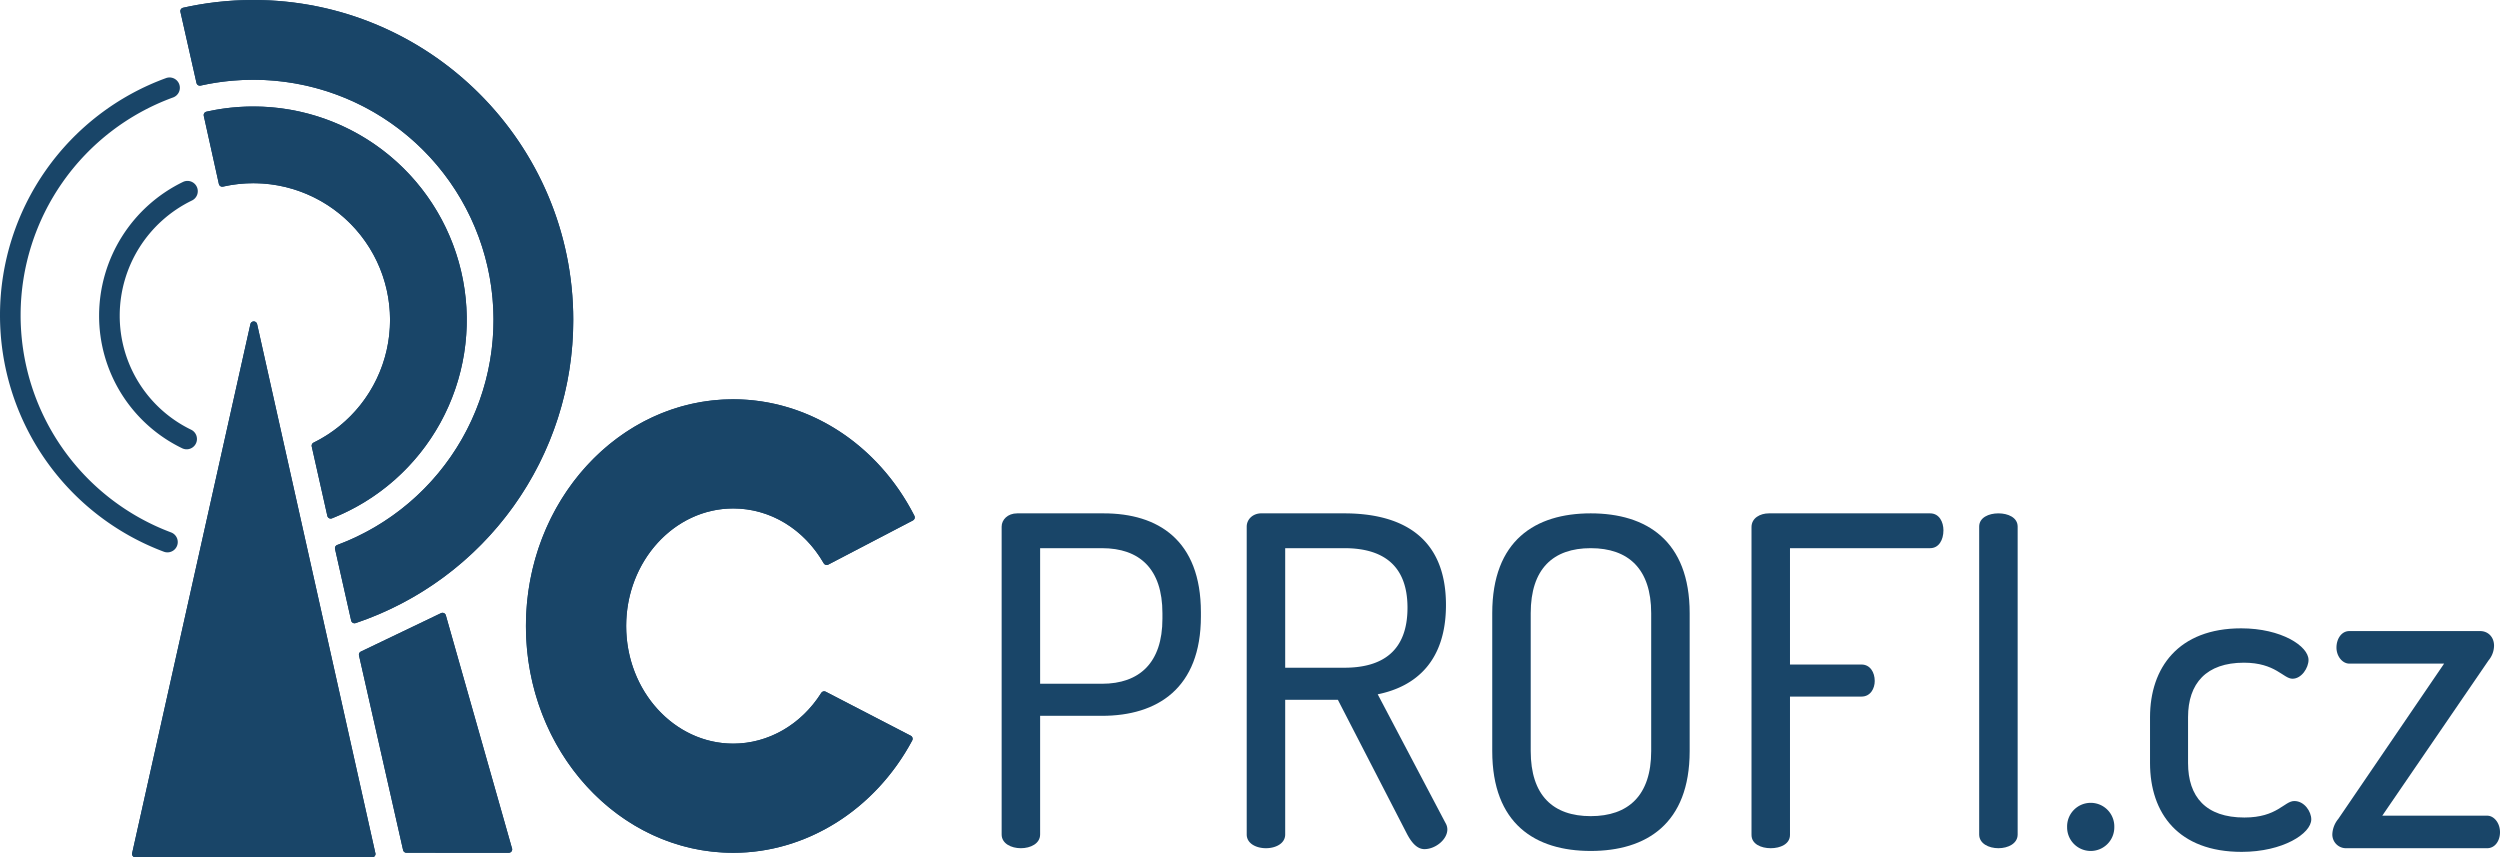 <svg xmlns="http://www.w3.org/2000/svg" xmlns:xlink="http://www.w3.org/1999/xlink" viewBox="0 0 1091.516 374.333"><defs><style>.cls-1{fill:#194568;}.cls-2{clip-path:url(#clip-path);}.cls-3{clip-path:url(#clip-path-2);}.cls-4{clip-path:url(#clip-path-3);}.cls-5{clip-path:url(#clip-path-4);}.cls-6{clip-path:url(#clip-path-5);}</style><clipPath id="clip-path"><path class="cls-1" d="M104.514,46.697A93.616,93.616,0,0,0,90.1,48.769a1.501,1.501,0,0,0-1.136,1.788l6.602,29.782a1.49,1.49,0,0,0,.661.941,1.51,1.51,0,0,0,1.135.198,60.004,60.004,0,0,1,13.264-1.48c.241,0,.483.001.728.005A59.678,59.678,0,0,1,136.906,193.25a1.5,1.5,0,0,0-.802,1.676l6.817,30.318a1.502,1.502,0,0,0,2.017,1.066A93.182,93.182,0,0,0,110.626,46.5c-2.036,0-4.092.067-6.112.197"/></clipPath><clipPath id="clip-path-2"><path class="cls-1" d="M94.114.967A140.323,140.323,0,0,0,79.909,3.389a1.5,1.5,0,0,0-1.134,1.795l7.014,31.051a1.502,1.502,0,0,0,1.791,1.134,105.181,105.181,0,0,1,13.685-2.128c3.083-.273,6.232-.41,9.361-.41a104.855,104.855,0,0,1,36.59,203.112,1.498,1.498,0,0,0-.94,1.734l7.042,31.278a1.498,1.498,0,0,0,1.463,1.171,1.586,1.586,0,0,0,.48-.078A139.569,139.569,0,0,0,250.29,139.667C250.29,62.654,187.636,0,110.626,0A141.802,141.802,0,0,0,94.114.967"/></clipPath><clipPath id="clip-path-3"><path class="cls-1" d="M229.624,273.333c0,54.589,40.598,99,90.5,99,32.018,0,61.968-18.8,78.159-49.061a1.501,1.501,0,0,0-.631-2.042l-37.135-19.228a1.497,1.497,0,0,0-1.959.534c-8.741,13.857-23.11,22.13-38.434,22.13-25.765,0-46.726-23.028-46.726-51.333S294.359,222,320.124,222c16.113,0,30.884,8.943,39.513,23.924a1.504,1.504,0,0,0,1.995.581l36.958-19.284a1.501,1.501,0,0,0,.642-2.011c-15.987-31.382-46.299-50.877-79.108-50.877-49.902,0-90.5,44.413-90.5,99"/></clipPath><clipPath id="clip-path-4"><path class="cls-1" d="M192.564,267.703l-35.01,16.778a1.498,1.498,0,0,0-.814,1.683l19.25,84.986a1.5,1.5,0,0,0,1.461,1.169l44.658.014a.061.061,0,0,1,.019,0,1.5,1.5,0,0,0,1.359-2.135L194.656,268.647a1.499,1.499,0,0,0-2.092-.944"/></clipPath><clipPath id="clip-path-5"><path class="cls-1" d="M109.329,141.508,57.694,372.506a1.499,1.499,0,0,0,1.463,1.827h103.29a1.503,1.503,0,0,0,1.392-2.06L112.256,141.508a1.499,1.499,0,0,0-2.927,0"/></clipPath></defs><g id="Layer_2" data-name="Layer 2"><g id="Layer_1-2" data-name="Layer 1"><path class="cls-1" d="M104.514,46.697A93.616,93.616,0,0,0,90.1,48.769a1.501,1.501,0,0,0-1.136,1.788l6.602,29.782a1.49,1.49,0,0,0,.661.941,1.51,1.51,0,0,0,1.135.198,60.004,60.004,0,0,1,13.264-1.48c.241,0,.483.001.728.005A59.678,59.678,0,0,1,136.906,193.25a1.5,1.5,0,0,0-.802,1.676l6.817,30.318a1.502,1.502,0,0,0,2.017,1.066A93.182,93.182,0,0,0,110.626,46.5c-2.036,0-4.092.067-6.112.197"/><g class="cls-2"><rect class="cls-1" x="88.785" y="46.5" width="115.005" height="179.915"/></g><path class="cls-1" d="M94.114.967A140.323,140.323,0,0,0,79.909,3.389a1.5,1.5,0,0,0-1.134,1.795l7.014,31.051a1.502,1.502,0,0,0,1.791,1.134,105.181,105.181,0,0,1,13.685-2.128c3.083-.273,6.232-.41,9.361-.41a104.855,104.855,0,0,1,36.59,203.112,1.498,1.498,0,0,0-.94,1.734l7.042,31.278a1.498,1.498,0,0,0,1.463,1.171,1.586,1.586,0,0,0,.48-.078A139.569,139.569,0,0,0,250.29,139.667C250.29,62.654,187.636,0,110.626,0A141.802,141.802,0,0,0,94.114.967"/><g class="cls-3"><rect class="cls-1" x="78.686" width="171.604" height="272.126"/></g><path class="cls-1" d="M229.624,273.333c0,54.589,40.598,99,90.5,99,32.018,0,61.968-18.8,78.159-49.061a1.501,1.501,0,0,0-.631-2.042l-37.135-19.228a1.497,1.497,0,0,0-1.959.534c-8.741,13.857-23.11,22.13-38.434,22.13-25.765,0-46.726-23.028-46.726-51.333S294.359,222,320.124,222c16.113,0,30.884,8.943,39.513,23.924a1.504,1.504,0,0,0,1.995.581l36.958-19.284a1.501,1.501,0,0,0,.642-2.011c-15.987-31.382-46.299-50.877-79.108-50.877-49.902,0-90.5,44.413-90.5,99"/><g class="cls-4"><rect class="cls-1" x="229.624" y="174.333" width="169.982" height="198"/></g><path class="cls-1" d="M192.564,267.703l-35.01,16.778a1.498,1.498,0,0,0-.814,1.683l19.25,84.986a1.5,1.5,0,0,0,1.461,1.169l44.658.014a.061.061,0,0,1,.019,0,1.5,1.5,0,0,0,1.359-2.135L194.656,268.647a1.499,1.499,0,0,0-2.092-.944"/><g class="cls-5"><rect class="cls-1" x="156.585" y="267.555" width="67.043" height="104.778"/></g><path class="cls-1" d="M109.329,141.508,57.694,372.506a1.499,1.499,0,0,0,1.463,1.827h103.29a1.503,1.503,0,0,0,1.392-2.06L112.256,141.508a1.499,1.499,0,0,0-2.927,0"/><g class="cls-6"><rect class="cls-1" x="57.595" y="140.335" width="106.351" height="233.998"/></g><path class="cls-1" d="M81.491,196.167a4.485,4.485,0,0,1-1.973-.458,64.18,64.18,0,0,1-36.249-58.044,64.948,64.948,0,0,1,36.639-58.233,4.499,4.499,0,1,1,3.897,8.111,55.905,55.905,0,0,0-31.536,50.122,55.239,55.239,0,0,0,31.201,49.958,4.501,4.501,0,0,1-1.979,8.544"/><path class="cls-1" d="M73.11,241.169a4.493,4.493,0,0,1-1.579-.287,110.234,110.234,0,0,1,.913-206.77,4.5,4.5,0,1,1,3.083,8.455,101.234,101.234,0,0,0-.837,189.887,4.501,4.501,0,0,1-1.58,8.715"/><path class="cls-1" d="M437.324,229.935c0-3,2.6-5.799,6.8-5.799h37.799c23.599,0,42.399,11.599,42.399,43.199v1.8c0,31.399-18.999,43.399-43.199,43.399h-26.999v51.799c0,4-4.2,6-8.4,6-4.201,0-8.4-2-8.4-6Zm16.8,9.4v59.199h26.999c16.399,0,26.399-9.199,26.399-28.399v-2.401c0-19.399-10-28.399-26.399-28.399Z"/><path class="cls-1" d="M544.322,229.935c0-3,2.4-5.6,5.999-5.799h36.6c24.2,0,44.399,9.599,44.399,39.999,0,24.399-13,35.599-29.8,38.999l29.6,56.199a5.461,5.461,0,0,1,.801,2.8c0,4.4-5.2,8.6-10,8.6-3.401,0-5.8-3.2-7.601-6.6l-30.199-58.599h-22.999v58.799c0,4-4.2,6-8.4,6-4.201,0-8.4-2-8.4-6Zm16.8,9.4v52.199h25.799c16.599,0,27.599-7.199,27.599-26.199,0-18.801-11-26-27.599-26Z"/><path class="cls-1" d="M651.522,327.933v-60.199c0-31.8,18.798-43.599,42.999-43.599,24.2,0,43.199,11.799,43.199,43.599v60.199c0,31.8-18.999,43.6-43.199,43.6-24.201,0-42.999-11.8-42.999-43.6m69.398-60.199c0-19.399-10-28.399-26.399-28.399-16.401,0-26.201,9-26.201,28.399v60.199c0,19.4,9.8,28.4,26.201,28.4,16.399,0,26.399-9,26.399-28.4Z"/><path class="cls-1" d="M764.72,230.136c0-4,3.8-6,7.6-6h70.397c4,0,5.801,3.799,5.801,7.399,0,4.201-1.999,7.8-5.801,7.8h-61.197v50.799h31.199c3.8,0,5.8,3.4,5.8,7.2,0,3.2-1.8,6.8-5.8,6.8h-31.199v60.399c0,4-4.2,5.8-8.402,5.8-4.2,0-8.398-1.8-8.398-5.8Z"/><path class="cls-1" d="M864.12,229.935c0-4,4.198-5.799,8.398-5.799,4.202,0,8.402,1.799,8.402,5.799v134.398c0,4-4.2,6-8.402,6-4.2,0-8.398-2-8.398-6Z"/><path class="cls-1" d="M923.118,361.133a10.301,10.301,0,1,1-20.601,0,10.305,10.305,0,1,1,20.601,0"/><path class="cls-1" d="M938.716,333.134v-20c0-21.6,12.4-38.799,39.801-38.799,17.598,0,29.398,7.799,29.398,13.799,0,3.4-3,8.2-7,8.2s-7.398-6.999-21.199-6.999c-16.399,0-24.398,8.999-24.398,23.799v20c0,14.8,7.798,23.8,24.598,23.8,14.401,0,17.401-7.2,21.799-7.2,4.4,0,7.4,4.599,7.4,8,0,6.199-12.399,14.199-30.399,14.199-27.6,0-40-16.8-40-38.799"/><path class="cls-1" d="M1085.915,356.133c3,0,5.601,3.2,5.601,7.2,0,3.8-2.202,7-5.601,7h-61.398a5.971,5.971,0,0,1-6.202-6.2,11.307,11.307,0,0,1,2.602-6.6l46.198-67.798h-41.398c-3,0-5.601-3.201-5.601-7,0-3.8,2.199-7.201,5.601-7.201h57.198c3.199,0,6,2.401,6,6.401a10.22,10.22,0,0,1-2.399,6.4l-46.401,67.798Z"/></g></g></svg>